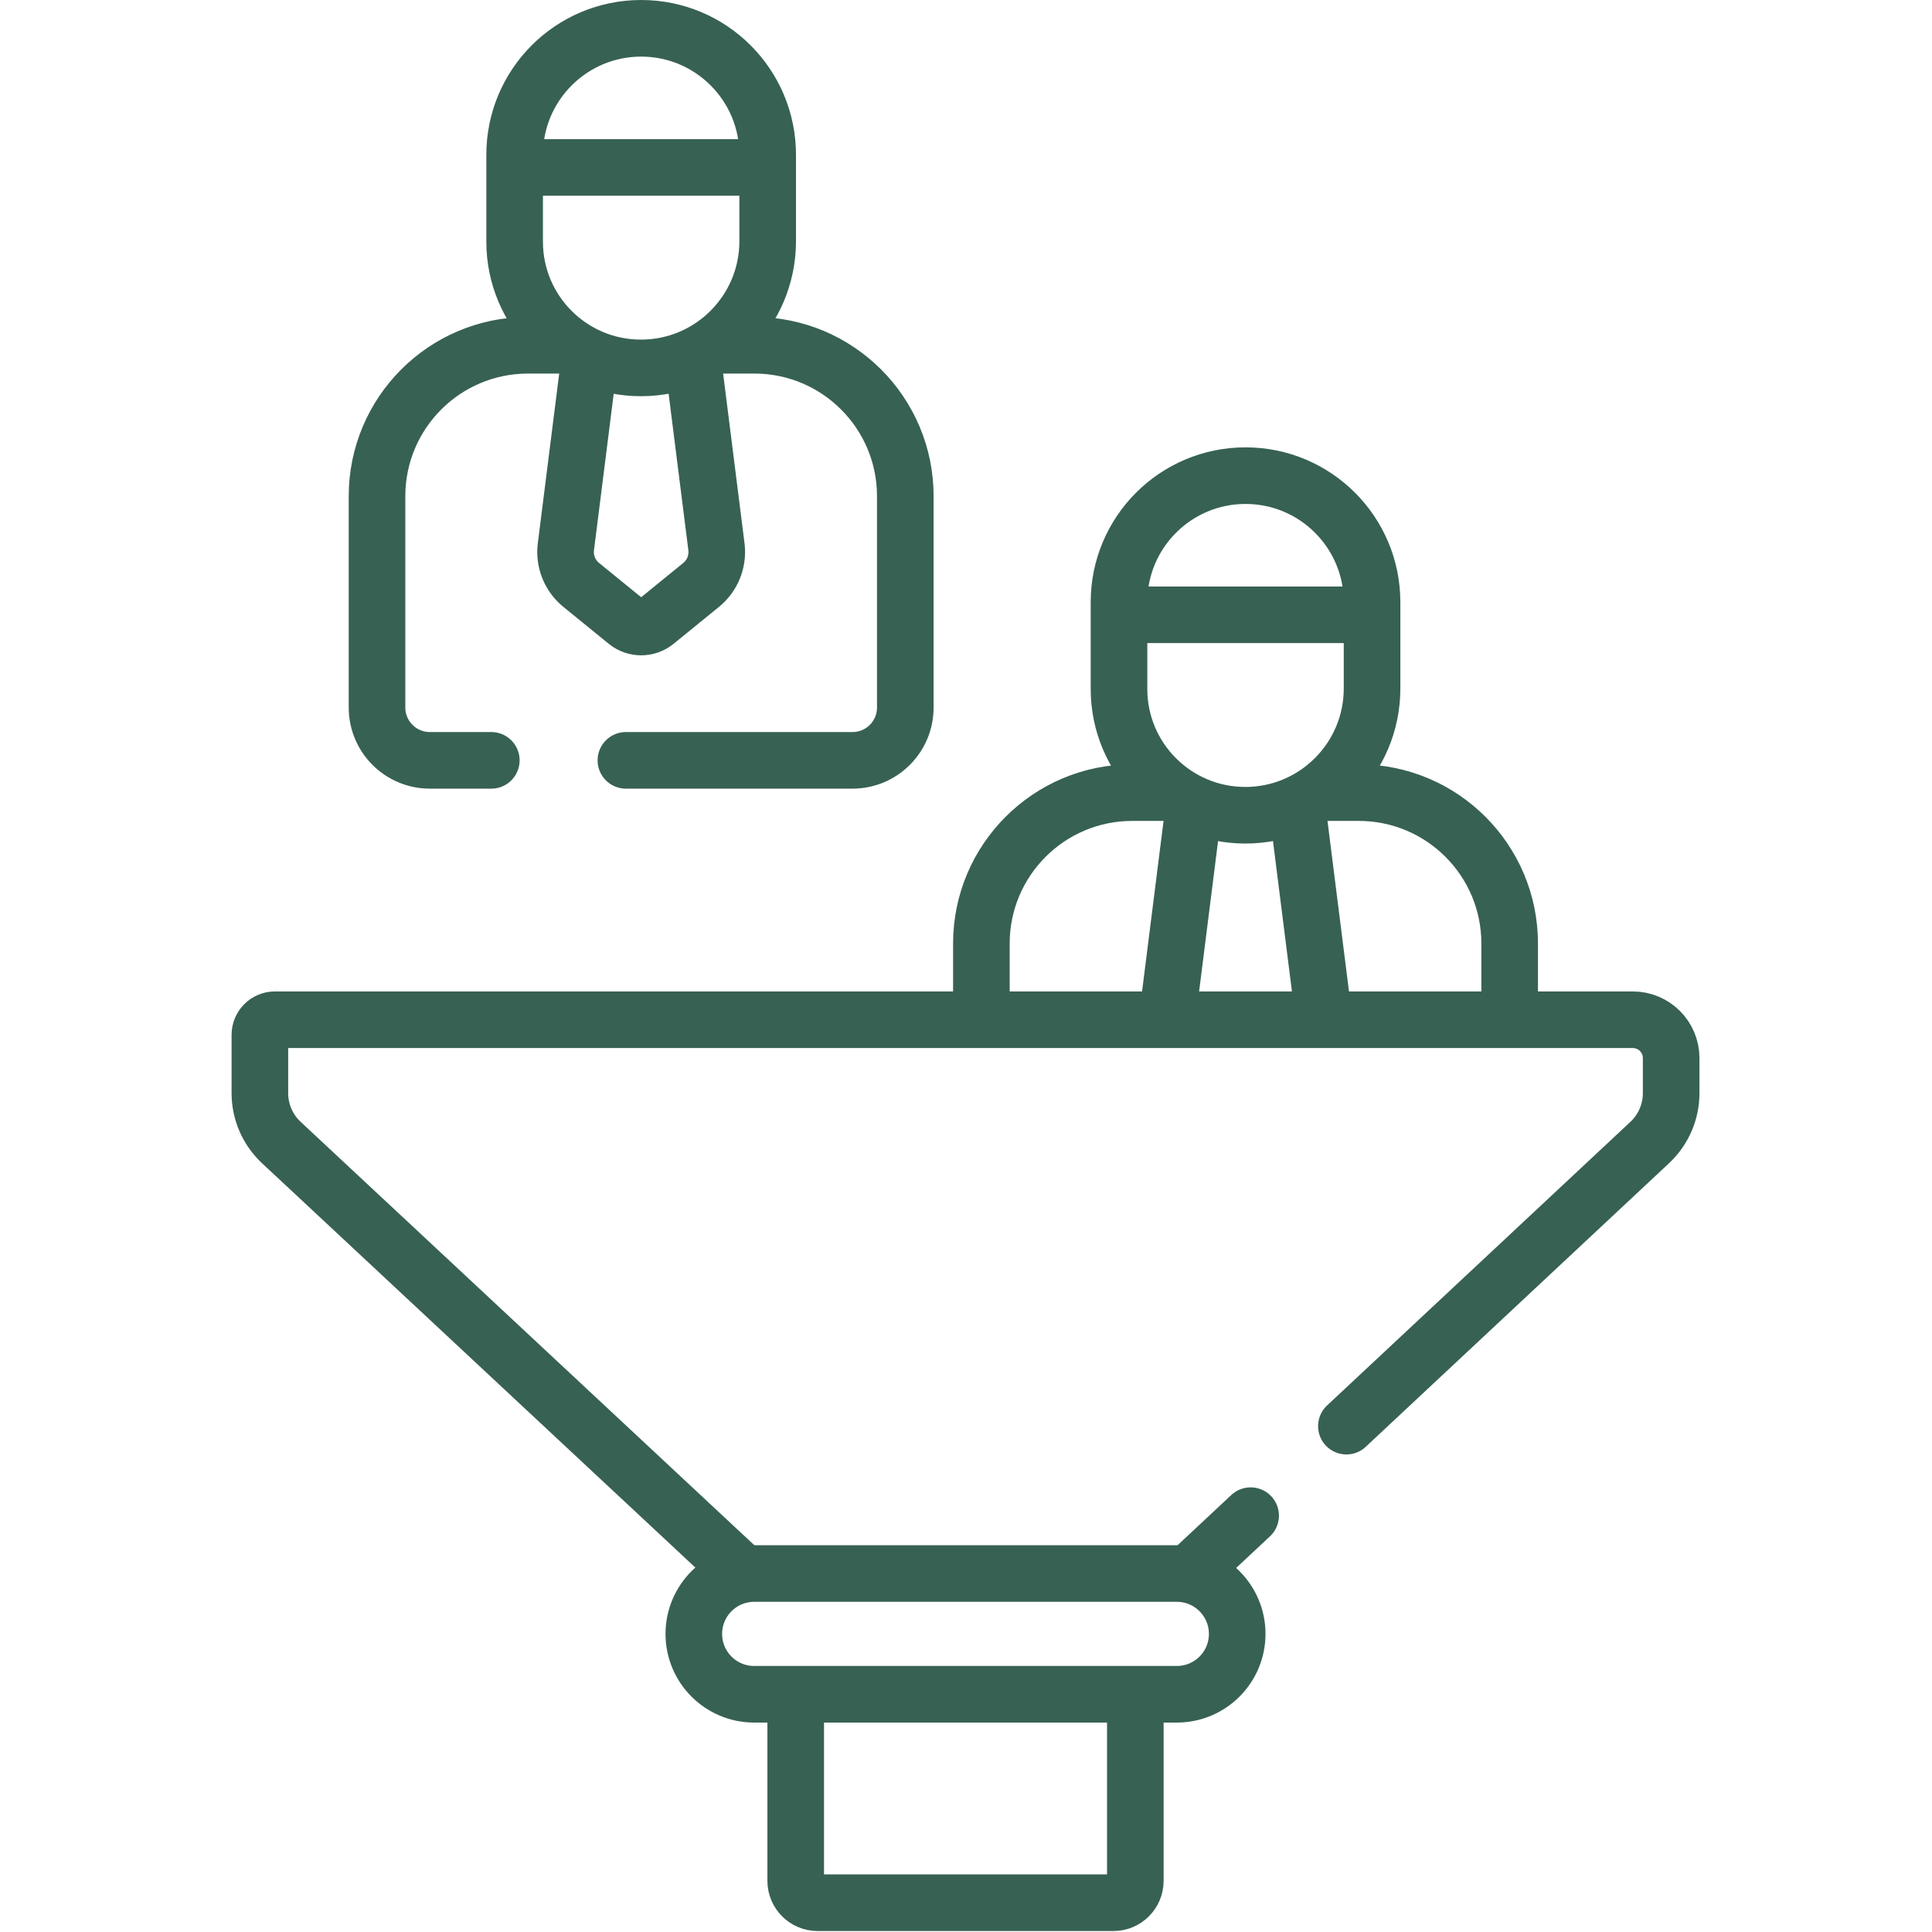<svg xmlns="http://www.w3.org/2000/svg" width="512" height="512" viewBox="0 0 512 512" fill="none"><g clip-path="url(#clip0_784_193)"><path d="M260.077 268.222V250.05C260.077 227.959 277.986 210.05 300.077 210.05H310.042" stroke="#376153" stroke-width="15" stroke-miterlimit="10" stroke-linecap="round" stroke-linejoin="round"></path><path d="M350.112 210.05H360.077C382.168 210.05 400.077 227.959 400.077 250.05V268.222" stroke="#376153" stroke-width="15" stroke-miterlimit="10" stroke-linecap="round" stroke-linejoin="round"></path><path d="M310.563 268.223C310.082 266.7 309.924 265.07 310.13 263.436L316.33 214.256" stroke="#376153" stroke-width="15" stroke-miterlimit="10" stroke-linecap="round" stroke-linejoin="round"></path><path d="M343.875 214.666L350.024 263.436C350.206 264.879 350.104 266.319 349.747 267.684" stroke="#376153" stroke-width="15" stroke-miterlimit="10" stroke-linecap="round" stroke-linejoin="round"></path><path d="M296.546 182.582V159.582C296.546 141.063 311.559 126.051 330.077 126.051C348.596 126.051 363.608 141.064 363.608 159.582V182.456C363.608 201.01 348.567 216.05 330.013 216.05C311.53 216.05 296.546 201.066 296.546 182.582Z" stroke="#376153" stroke-width="15" stroke-miterlimit="10" stroke-linecap="round" stroke-linejoin="round"></path><path d="M297.911 162.926H361.911" stroke="#376153" stroke-width="15" stroke-miterlimit="10" stroke-linecap="round" stroke-linejoin="round"></path><path d="M130.204 201.5H113.915C106.183 201.5 99.915 195.232 99.915 187.5V131.5C99.915 109.409 117.824 91.5 139.915 91.5H149.88" stroke="#376153" stroke-width="15" stroke-miterlimit="10" stroke-linecap="round" stroke-linejoin="round"></path><path d="M189.95 91.5H199.915C222.006 91.5 239.915 109.409 239.915 131.5V187.5C239.915 195.232 233.647 201.5 225.915 201.5H165.87" stroke="#376153" stroke-width="15" stroke-miterlimit="10" stroke-linecap="round" stroke-linejoin="round"></path><path d="M183.713 96.116L189.862 144.886C190.347 148.734 188.814 152.56 185.806 155.007L173.776 164.795C171.527 166.625 168.303 166.625 166.055 164.795L154.025 155.007C151.017 152.559 149.483 148.734 149.969 144.886L156.169 95.706" stroke="#376153" stroke-width="15" stroke-miterlimit="10" stroke-linecap="round" stroke-linejoin="round"></path><path d="M136.383 64.032V41.032C136.383 22.513 151.395 7.501 169.914 7.501C188.433 7.501 203.445 22.514 203.445 41.032V63.906C203.445 82.46 188.404 97.5 169.851 97.5C151.367 97.5 136.383 82.516 136.383 64.032Z" stroke="#376153" stroke-width="15" stroke-miterlimit="10" stroke-linecap="round" stroke-linejoin="round"></path><path d="M137.748 44.375H201.748" stroke="#376153" stroke-width="15" stroke-miterlimit="10" stroke-linecap="round" stroke-linejoin="round"></path><path d="M331.433 401.666L315.405 416.652" stroke="#376153" stroke-width="15" stroke-miterlimit="10" stroke-linecap="round" stroke-linejoin="round"></path><path d="M196.284 416.374L74.561 302.785C70.931 299.398 68.871 294.656 68.871 289.692V274.241C68.871 272.032 70.662 270.241 72.871 270.241H432.714C438.323 270.241 442.871 274.788 442.871 280.398V289.702C442.871 294.66 440.815 299.397 437.193 302.783L356.804 377.944" stroke="#376153" stroke-width="15" stroke-miterlimit="10" stroke-linecap="round" stroke-linejoin="round"></path><path d="M300.871 450.445V498.442C300.871 501.645 298.274 504.241 295.072 504.241H216.67C213.467 504.241 210.871 501.644 210.871 498.442V450.223" stroke="#376153" stroke-width="15" stroke-miterlimit="10" stroke-linecap="round" stroke-linejoin="round"></path><path d="M311.871 449H199.871C191.034 449 183.871 441.837 183.871 433C183.871 424.163 191.034 417 199.871 417H311.871C320.708 417 327.871 424.163 327.871 433C327.871 441.837 320.707 449 311.871 449Z" stroke="#376153" stroke-width="15" stroke-miterlimit="10" stroke-linecap="round" stroke-linejoin="round"></path></g><defs><clipPath id="clip0_784_193"><rect width="511.741" height="511.741" fill="white"></rect></clipPath></defs></svg>